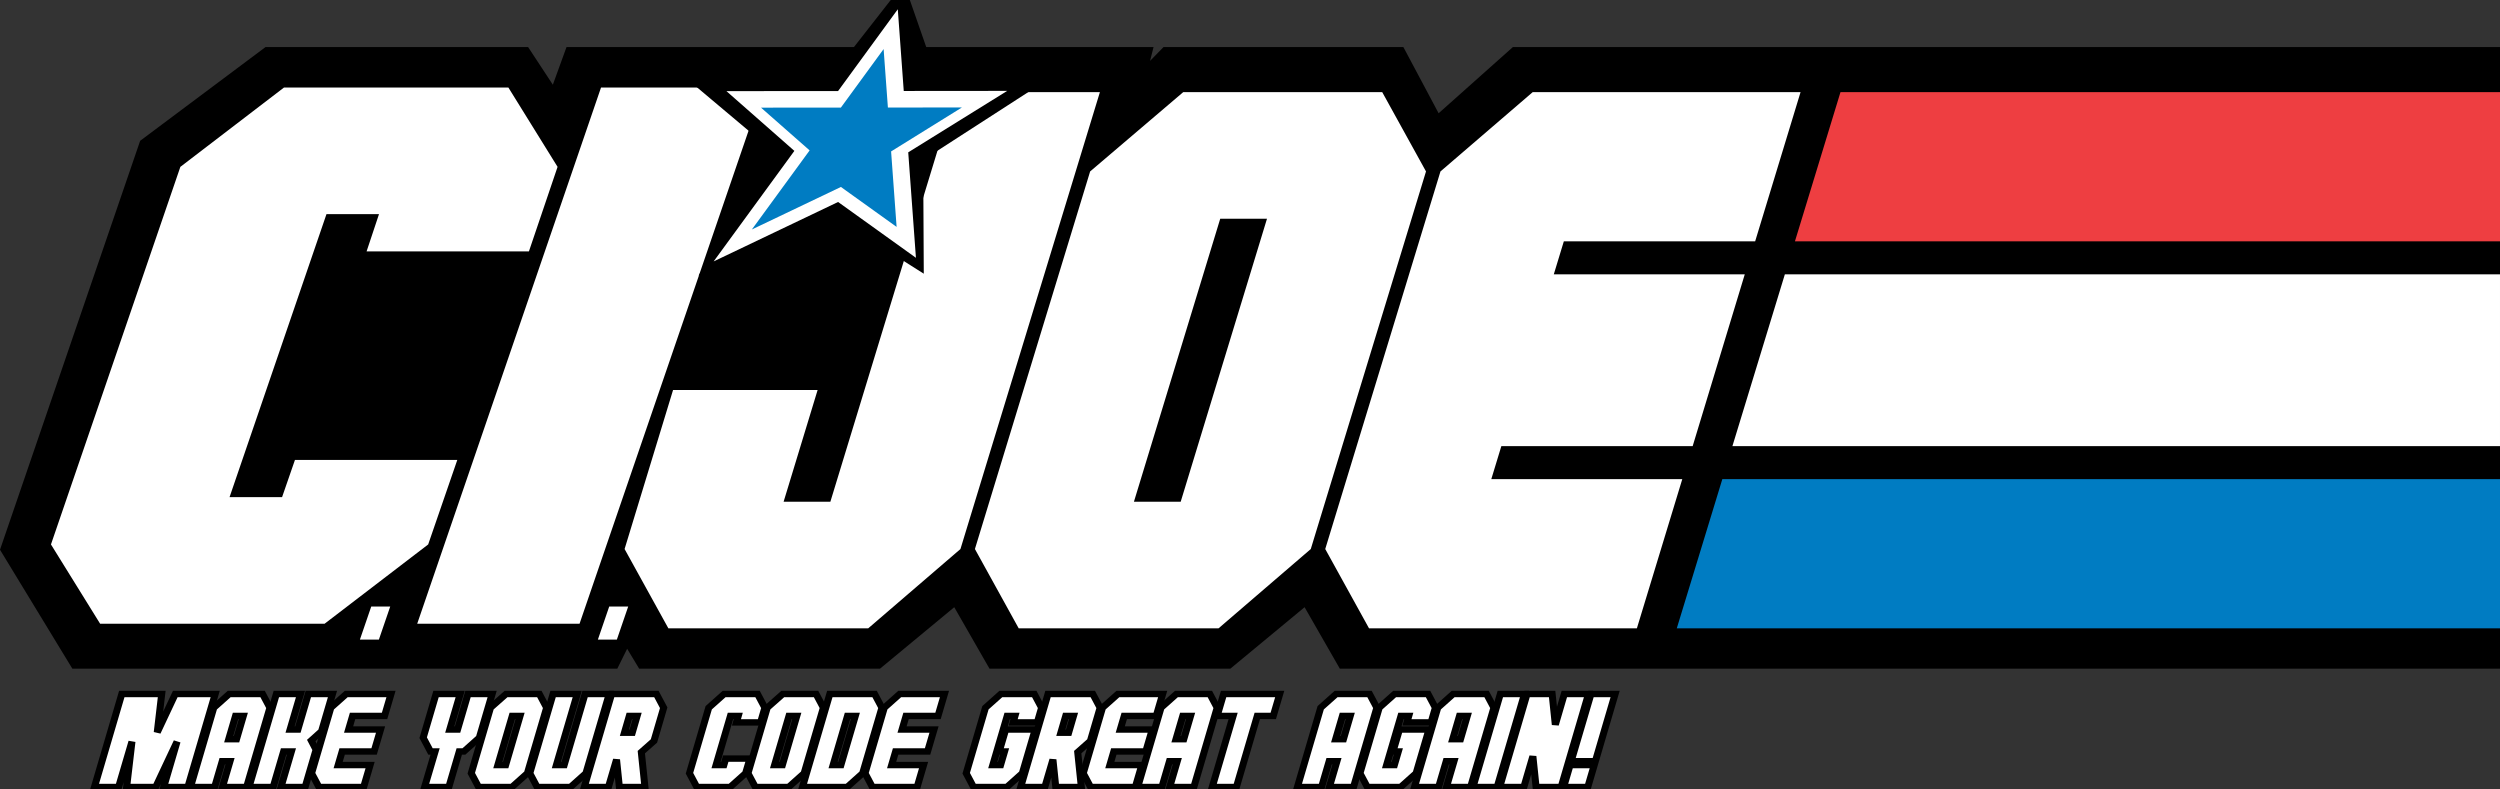 <?xml version="1.0" encoding="UTF-8" standalone="no"?>
<!-- Created with Inkscape (http://www.inkscape.org/) -->

<svg
   xmlns:dc="http://purl.org/dc/elements/1.1/"
   xmlns:cc="http://creativecommons.org/ns#"
   xmlns:rdf="http://www.w3.org/1999/02/22-rdf-syntax-ns#"
   xmlns:svg="http://www.w3.org/2000/svg"
   xmlns="http://www.w3.org/2000/svg"
   xmlns:sodipodi="http://sodipodi.sourceforge.net/DTD/sodipodi-0.dtd"
   xmlns:inkscape="http://www.inkscape.org/namespaces/inkscape"
   width="585.694mm"
   height="184.949mm"
   viewBox="0 0 585.694 184.949"
   version="1.1"
   id="svg8"
   inkscape:version="0.92.3 (2405546, 2018-03-11)"
   sodipodi:docname="CIJOE.svg">
  <rect x="0" y="0" width="585.694" height="184.949" fill="#333333" stroke="none"/>
  <defs
     id="defs2" />
  <sodipodi:namedview
     id="base"
     pagecolor="#ffffff"
     bordercolor="#666666"
     borderopacity="1.0"
     inkscape:pageopacity="0.0"
     inkscape:pageshadow="2"
     inkscape:zoom="0.35"
     inkscape:cx="795.46777"
     inkscape:cy="-4.0910358"
     inkscape:document-units="mm"
     inkscape:current-layer="layer1"
     showgrid="false"
     inkscape:window-width="1920"
     inkscape:window-height="1015"
     inkscape:window-x="0"
     inkscape:window-y="0"
     inkscape:window-maximized="1"
     fit-margin-top="0"
     fit-margin-left="0"
     fit-margin-right="0"
     fit-margin-bottom="0" />
  <g
     inkscape:label="Layer 1"
     inkscape:groupmode="layer"
     id="layer1"
     transform="translate(243.019,321.382)">
    <g
       id="g1197">
      <path
         sodipodi:nodetypes="ccccccccccccccccccccccccc"
         inkscape:connector-curvature="0"
         id="path841-3"
         d="m 111.412,-310.352 -17.394,15.506 -8.256,-15.506 H 29.563 l -3.152,3.237 0.82,-3.237 h -137.53 l -3.201,8.818 -5.791,-8.818 h -61.529 l -29.366,21.957 -32.832,95.806 16.952,27.863 h 127.666 l 2.308,-4.666 2.815,4.666 h 56.424 l 17.394,-14.402 8.256,14.402 h 56.424 l 17.394,-14.403 8.256,14.403 h 271.805 v -145.625 z"
         style="color:#000000;font-style:italic;font-variant:normal;font-weight:bold;font-stretch:condensed;font-size:40px;line-height:1.25;font-family:'Hauser Condensed';-inkscape-font-specification:'Hauser Condensed, Bold Italic Condensed';font-variant-ligatures:normal;font-variant-position:normal;font-variant-caps:normal;font-variant-numeric:normal;font-variant-alternates:normal;font-feature-settings:normal;text-indent:0;text-align:start;text-decoration:none;text-decoration-line:none;text-decoration-style:solid;text-decoration-color:#000000;letter-spacing:0px;word-spacing:0px;text-transform:none;writing-mode:lr-tb;direction:ltr;text-orientation:mixed;dominant-baseline:auto;baseline-shift:baseline;text-anchor:start;white-space:normal;shape-padding:0;clip-rule:nonzero;display:inline;overflow:visible;visibility:visible;opacity:1;isolation:auto;mix-blend-mode:normal;color-interpolation:sRGB;color-interpolation-filters:linearRGB;solid-color:#000000;solid-opacity:1;vector-effect:none;fill:#000000;fill-opacity:1;fill-rule:nonzero;stroke:none;stroke-width:20;stroke-linecap:butt;stroke-linejoin:miter;stroke-miterlimit:4;stroke-dasharray:none;stroke-dashoffset:0;stroke-opacity:1;color-rendering:auto;image-rendering:auto;shape-rendering:auto;text-rendering:auto;enable-background:accumulate" />
      <path
         id="path853-5"
         d="m -176.49,-300.874 -24.274,18.582 -30.315,88.461 11.522,18.582 h 52.576 l 24.274,-18.582 6.824,-19.803 h -38.034 l -3.02,8.724 h -12.305 l 22.708,-66.302 h 12.305 l -2.908,8.724 h 38.033 l 6.712,-19.803 -11.522,-18.582 z"
         style="font-style:italic;font-variant:normal;font-weight:bold;font-stretch:condensed;font-size:40px;line-height:1.25;font-family:'Hauser Condensed';-inkscape-font-specification:'Hauser Condensed, Bold Italic Condensed';letter-spacing:0px;word-spacing:0px;fill:#ffffff;fill-opacity:1;stroke:none;stroke-width:10;stroke-miterlimit:4;stroke-dasharray:none"
         inkscape:connector-curvature="0" />
      <path
         id="path851-9"
         d="m -102.213,-300.874 -43.067,125.625 h 38.033 l 43.067,-125.625 z"
         style="font-style:italic;font-variant:normal;font-weight:bold;font-stretch:condensed;font-size:40px;line-height:1.25;font-family:'Hauser Condensed';-inkscape-font-specification:'Hauser Condensed, Bold Italic Condensed';letter-spacing:0px;word-spacing:0px;fill:#ffffff;fill-opacity:1;stroke:none;stroke-width:10;stroke-miterlimit:4;stroke-dasharray:none"
         inkscape:connector-curvature="0" />
      <path
         id="path849-3"
         d="m -19.2,-299.8 -29.283,95.964 h -10.956 l 7.968,-26.172 H -85.337 l -11.355,37.251 10.259,18.582 h 46.814 l 21.614,-18.582 32.67,-107.043 z"
         style="font-style:italic;font-variant:normal;font-weight:bold;font-stretch:condensed;font-size:40px;line-height:1.25;font-family:'Hauser Condensed';-inkscape-font-specification:'Hauser Condensed, Bold Italic Condensed';letter-spacing:0px;word-spacing:0px;fill:#ffffff;fill-opacity:1;stroke:none;stroke-width:10;stroke-miterlimit:4;stroke-dasharray:none"
         inkscape:connector-curvature="0" />
      <path
         id="path861-4"
         d="m 34.188,-299.8 -21.813,18.582 -26.993,88.461 10.259,18.582 h 46.814 l 21.614,-18.582 26.993,-88.461 -10.259,-18.582 z"
         style="font-style:italic;font-variant:normal;font-weight:bold;font-stretch:condensed;font-size:40px;line-height:1.25;font-family:'Hauser Condensed';-inkscape-font-specification:'Hauser Condensed, Bold Italic Condensed';letter-spacing:0px;word-spacing:0px;fill:#ffffff;fill-opacity:1;stroke:none;stroke-width:10;stroke-miterlimit:4;stroke-dasharray:none"
         inkscape:connector-curvature="0" />
      <path
         id="path847-1"
         d="m 42.854,-270.138 h 10.956 l -20.219,66.302 H 22.634 Z"
         style="font-style:italic;font-variant:normal;font-weight:bold;font-stretch:condensed;font-size:40px;line-height:1.25;font-family:'Hauser Condensed';-inkscape-font-specification:'Hauser Condensed, Bold Italic Condensed';letter-spacing:0px;word-spacing:0px;fill:#000000;fill-opacity:1;stroke:none;stroke-width:10;stroke-miterlimit:4;stroke-dasharray:none"
         inkscape:connector-curvature="0" />
      <path
         sodipodi:nodetypes="ccccccccccccccccccc"
         inkscape:connector-curvature="0"
         id="path845-5"
         d="m 116.063,-299.8 -21.614,18.582 -26.993,88.461 10.259,18.582 h 62.751 l 10.636,-34.953 h -44.742 -0.04 0.04 l 2.355,-7.737 h 44.822 l 12.206,-40.245 h -44.742 -0.04 0.04 l 2.355,-7.737 h 44.822 l 10.635,-34.953 z"
         style="font-style:italic;font-variant:normal;font-weight:bold;font-stretch:condensed;font-size:40px;line-height:1.25;font-family:'Hauser Condensed';-inkscape-font-specification:'Hauser Condensed, Bold Italic Condensed';letter-spacing:0px;word-spacing:0px;fill:#ffffff;fill-opacity:1;stroke:none;stroke-width:10;stroke-miterlimit:4;stroke-dasharray:none" />
      <path
         inkscape:connector-curvature="0"
         id="path867-0"
         d="m -156.045,-179.287 -2.654,7.742 h 4.447 l 2.654,-7.742 z"
         style="font-style:italic;font-variant:normal;font-weight:bold;font-stretch:condensed;font-size:40px;line-height:1.25;font-family:'Hauser Condensed';-inkscape-font-specification:'Hauser Condensed, Bold Italic Condensed';letter-spacing:0px;word-spacing:0px;fill:#ffffff;fill-opacity:1;stroke:none;stroke-width:1.169;stroke-miterlimit:4;stroke-dasharray:none" />
      <path
         style="font-style:italic;font-variant:normal;font-weight:bold;font-stretch:condensed;font-size:40px;line-height:1.25;font-family:'Hauser Condensed';-inkscape-font-specification:'Hauser Condensed, Bold Italic Condensed';letter-spacing:0px;word-spacing:0px;fill:#ffffff;fill-opacity:1;stroke:none;stroke-width:1.169;stroke-miterlimit:4;stroke-dasharray:none"
         d="m -100.293,-179.287 -2.654,7.742 h 4.447 l 2.654,-7.742 z"
         id="path874-8"
         inkscape:connector-curvature="0" />
      <path
         style="font-style:italic;font-variant:normal;font-weight:bold;font-stretch:condensed;font-size:40px;line-height:1.25;font-family:'Hauser Condensed';-inkscape-font-specification:'Hauser Condensed, Bold Italic Condensed';letter-spacing:0px;word-spacing:0px;fill:#ee3e41;fill-opacity:1;stroke:none;stroke-width:10;stroke-miterlimit:4;stroke-dasharray:none"
         d="m 188.166,-299.8 -10.671,34.953 h 165.18 v -34.953 z"
         id="path901"
         inkscape:connector-curvature="0"
         sodipodi:nodetypes="ccccc" />
      <path
         style="font-style:italic;font-variant:normal;font-weight:bold;font-stretch:condensed;font-size:40px;line-height:1.25;font-family:'Hauser Condensed';-inkscape-font-specification:'Hauser Condensed, Bold Italic Condensed';letter-spacing:0px;word-spacing:0px;fill:#ffffff;fill-opacity:1;stroke:none;stroke-width:10;stroke-miterlimit:4;stroke-dasharray:none"
         d="m 175.133,-257.109 -12.287,40.245 h 179.828 v -40.245 z"
         id="path903"
         inkscape:connector-curvature="0"
         sodipodi:nodetypes="ccccc" />
      <path
         style="font-style:italic;font-variant:normal;font-weight:bold;font-stretch:condensed;font-size:40px;line-height:1.25;font-family:'Hauser Condensed';-inkscape-font-specification:'Hauser Condensed, Bold Italic Condensed';letter-spacing:0px;word-spacing:0px;fill:#007cc2;fill-opacity:1;stroke:none;stroke-width:10;stroke-miterlimit:4;stroke-dasharray:none"
         d="m 160.484,-209.128 -10.671,34.953 h 192.862 v -34.953 z"
         id="path905"
         inkscape:connector-curvature="0"
         sodipodi:nodetypes="ccccc" />
      <path
         sodipodi:nodetypes="cccccccccccccccccccccccccccc"
         inkscape:connector-curvature="0"
         id="path990"
         d="m -34.34,-321.382 -14.043,17.969 -36.641,-1.961 23.584,19.838 -17.931,28.725 32.357,-13.362 20.416,12.914 -0.142,-26.65 30.271,-19.541 -27.052,0.287 -6.342,-18.218 z m -1.031,11.547 0.73,10.012 3.355,3.115 12.436,-0.012 -13.162,8.172 -1.58,3.1 1.281,17.551 -12.4,-8.895 -3.406,-0.301 -17.146,8.189 11.061,-15.146 -0.494,-4.506 -9.236,-8.123 17.262,-0.016 2.711,-1.377 z"
         style="color:#000000;font-style:normal;font-variant:normal;font-weight:normal;font-stretch:normal;font-size:medium;line-height:normal;font-family:sans-serif;font-variant-ligatures:normal;font-variant-position:normal;font-variant-caps:normal;font-variant-numeric:normal;font-variant-alternates:normal;font-feature-settings:normal;text-indent:0;text-align:start;text-decoration:none;text-decoration-line:none;text-decoration-style:solid;text-decoration-color:#000000;letter-spacing:normal;word-spacing:normal;text-transform:none;writing-mode:lr-tb;direction:ltr;text-orientation:mixed;dominant-baseline:auto;baseline-shift:baseline;text-anchor:start;white-space:normal;shape-padding:0;clip-rule:nonzero;display:inline;overflow:visible;visibility:visible;opacity:1;isolation:auto;mix-blend-mode:normal;color-interpolation:sRGB;color-interpolation-filters:linearRGB;solid-color:#000000;solid-opacity:1;vector-effect:none;fill:#000000;fill-opacity:1;fill-rule:nonzero;stroke:none;stroke-width:6.72;stroke-linecap:round;stroke-linejoin:bevel;stroke-miterlimit:4;stroke-dasharray:none;stroke-dashoffset:0;stroke-opacity:1;color-rendering:auto;image-rendering:auto;shape-rendering:auto;text-rendering:auto;enable-background:accumulate" />
      <path
         inkscape:connector-curvature="0"
         id="path979"
         d="m -32.686,-319.211 -13.99,19.156 -26.157,0.023 15.916,13.999 -18.913,25.897 29.159,-13.926 18.233,13.078 -1.804,-24.71 23.191,-14.397 -24.24,0.022 z"
         style="opacity:1;fill:#ffffff;fill-opacity:1;stroke:none;stroke-width:6.72;stroke-linecap:round;stroke-linejoin:bevel;stroke-miterlimit:4;stroke-dasharray:none;stroke-dashoffset:0;stroke-opacity:1" />
      <path
         inkscape:connector-curvature="0"
         style="opacity:1;fill:#007cc2;fill-opacity:1;stroke:none;stroke-width:4.808;stroke-linecap:round;stroke-linejoin:bevel;stroke-miterlimit:4;stroke-dasharray:none;stroke-dashoffset:0;stroke-opacity:1"
         d="m -36.006,-309.887 -10.01,13.706 -18.715,0.017 11.388,10.016 -13.532,18.529 20.864,-9.964 13.046,9.357 -1.29,-17.68 16.593,-10.301 -17.344,0.016 z"
         id="path988" />
      <g
         id="flowRoot1063"
         style="font-style:normal;font-weight:normal;font-size:40px;line-height:1.25;font-family:sans-serif;letter-spacing:0px;word-spacing:0px;fill:#ffffff;fill-opacity:1;stroke:#000000;stroke-width:1.929;stroke-miterlimit:4;stroke-dasharray:none"
         transform="matrix(0.852,0,0,0.775,715.914,273.087)"
         aria-label="MAKE YOUR CODE GREAT AGAIN!">
        <path
           id="path1111"
           style="font-style:italic;font-variant:normal;font-weight:bold;font-stretch:condensed;font-family:'Hauser Condensed';-inkscape-font-specification:'Hauser Condensed, Bold Italic Condensed';fill:#ffffff;stroke:#000000;stroke-width:1.929;stroke-miterlimit:4;stroke-dasharray:none"
           d="m -1089.223,-542.877 -3.672,13.73 h -6.641 l 7.52,-28.125 h 10.976 l -1.23,11.602 4.961,-11.602 h 10.977 l -7.52,28.125 h -6.641 l 3.672,-13.73 -5.879,13.73 h -7.988 z"
           inkscape:connector-curvature="0" />
        <path
           id="path1113"
           style="font-style:italic;font-variant:normal;font-weight:bold;font-stretch:condensed;font-family:'Hauser Condensed';-inkscape-font-specification:'Hauser Condensed, Bold Italic Condensed';fill:#ffffff;stroke:#000000;stroke-width:1.929;stroke-miterlimit:4;stroke-dasharray:none"
           d="m -1064.398,-536.959 -2.09,7.812 h -6.641 l 6.406,-23.965 4.238,-4.16 h 9.18 l 2.012,4.16 -6.406,23.965 h -6.641 l 2.09,-7.812 z m 3.926,-6.641 1.875,-7.031 h -2.148 l -1.875,7.031 z"
           inkscape:connector-curvature="0" />
        <path
           id="path1115"
           style="font-style:italic;font-variant:normal;font-weight:bold;font-stretch:condensed;font-family:'Hauser Condensed';-inkscape-font-specification:'Hauser Condensed, Bold Italic Condensed';fill:#ffffff;stroke:#000000;stroke-width:1.929;stroke-miterlimit:4;stroke-dasharray:none"
           d="m -1050.395,-529.146 h -6.641 l 7.52,-28.125 h 6.641 l -2.871,10.742 h 2.148 l 2.871,-10.742 h 6.641 l -3.008,11.27 -2.832,2.793 1.328,2.793 -3.008,11.27 h -6.641 l 2.871,-10.742 h -2.148 z"
           inkscape:connector-curvature="0" />
        <path
           id="path1117"
           style="font-style:italic;font-variant:normal;font-weight:bold;font-stretch:condensed;font-family:'Hauser Condensed';-inkscape-font-specification:'Hauser Condensed, Bold Italic Condensed';fill:#ffffff;stroke:#000000;stroke-width:1.929;stroke-miterlimit:4;stroke-dasharray:none"
           d="m -1028.559,-550.631 -1.094,4.102 h 8.789 l -1.777,6.641 h -8.789 l -1.094,4.102 h 8.789 l -1.777,6.641 h -12.305 l -2.012,-4.16 5.293,-19.805 4.238,-4.16 h 12.305 l -1.777,6.641 z"
           inkscape:connector-curvature="0" />
        <path
           id="path1119"
           style="font-style:italic;font-variant:normal;font-weight:bold;font-stretch:condensed;font-family:'Hauser Condensed';-inkscape-font-specification:'Hauser Condensed, Bold Italic Condensed';fill:#ffffff;stroke:#000000;stroke-width:1.929;stroke-miterlimit:4;stroke-dasharray:none"
           d="m -1005.863,-539.889 h -1.27 l -2.012,-4.16 3.535,-13.223 h 6.641 l -2.871,10.742 h 2.148 l 2.871,-10.742 h 6.641 l -3.535,13.223 -4.238,4.16 h -1.27 l -2.871,10.742 h -6.66 z"
           inkscape:connector-curvature="0" />
        <path
           id="path1121"
           style="font-style:italic;font-variant:normal;font-weight:bold;font-stretch:condensed;font-family:'Hauser Condensed';-inkscape-font-specification:'Hauser Condensed, Bold Italic Condensed';fill:#ffffff;stroke:#000000;stroke-width:1.929;stroke-miterlimit:4;stroke-dasharray:none"
           d="m -980.492,-533.307 -4.238,4.16 h -9.18 l -2.012,-4.16 5.293,-19.805 4.277,-4.16 h 9.141 l 2.012,4.16 z m -5.977,-2.48 3.965,-14.844 h -2.148 l -3.965,14.844 z"
           inkscape:connector-curvature="0" />
        <path
           id="path1123"
           style="font-style:italic;font-variant:normal;font-weight:bold;font-stretch:condensed;font-family:'Hauser Condensed';-inkscape-font-specification:'Hauser Condensed, Bold Italic Condensed';fill:#ffffff;stroke:#000000;stroke-width:1.929;stroke-miterlimit:4;stroke-dasharray:none"
           d="m -966.781,-557.271 -5.742,21.484 h 2.148 l 5.742,-21.484 h 6.641 l -6.406,23.965 -4.238,4.16 h -9.18 l -2.012,-4.16 6.406,-23.965 z"
           inkscape:connector-curvature="0" />
        <path
           id="path1125"
           style="font-style:italic;font-variant:normal;font-weight:bold;font-stretch:condensed;font-family:'Hauser Condensed';-inkscape-font-specification:'Hauser Condensed, Bold Italic Condensed';fill:#ffffff;stroke:#000000;stroke-width:1.929;stroke-miterlimit:4;stroke-dasharray:none"
           d="m -950.316,-550.631 h -2.148 l -1.348,5.078 h 2.148 z m -5.664,13.184 -2.227,8.301 h -6.641 l 7.52,-28.125 h 12.305 l 2.012,4.16 -2.676,10.039 -3.477,3.379 0.996,10.547 h -7.031 z"
           inkscape:connector-curvature="0" />
        <path
           id="path1127"
           style="font-style:italic;font-variant:normal;font-weight:bold;font-stretch:condensed;font-family:'Hauser Condensed';-inkscape-font-specification:'Hauser Condensed, Bold Italic Condensed';fill:#ffffff;stroke:#000000;stroke-width:1.929;stroke-miterlimit:4;stroke-dasharray:none"
           d="m -922.504,-550.631 h -2.148 l -3.965,14.844 h 2.148 l 0.527,-1.953 h 6.641 l -1.191,4.434 -4.238,4.16 h -9.18 l -2.012,-4.16 5.293,-19.805 4.238,-4.16 h 9.18 l 2.012,4.16 -1.172,4.434 h -6.641 z"
           inkscape:connector-curvature="0" />
        <path
           id="path1129"
           style="font-style:italic;font-variant:normal;font-weight:bold;font-stretch:condensed;font-family:'Hauser Condensed';-inkscape-font-specification:'Hauser Condensed, Bold Italic Condensed';fill:#ffffff;stroke:#000000;stroke-width:1.929;stroke-miterlimit:4;stroke-dasharray:none"
           d="m -904.398,-533.307 -4.238,4.16 h -9.18 l -2.012,-4.16 5.293,-19.805 4.277,-4.16 h 9.141 l 2.012,4.16 z m -5.977,-2.48 3.965,-14.844 h -2.148 l -3.965,14.844 z"
           inkscape:connector-curvature="0" />
        <path
           id="path1131"
           style="font-style:italic;font-variant:normal;font-weight:bold;font-stretch:condensed;font-family:'Hauser Condensed';-inkscape-font-specification:'Hauser Condensed, Bold Italic Condensed';fill:#ffffff;stroke:#000000;stroke-width:1.929;stroke-miterlimit:4;stroke-dasharray:none"
           d="m -888.305,-533.307 -4.238,4.16 h -12.305 l 7.52,-28.125 h 12.305 l 2.012,4.16 z m -5.977,-2.48 3.965,-14.844 h -2.148 l -3.965,14.844 z"
           inkscape:connector-curvature="0" />
        <path
           id="path1133"
           style="font-style:italic;font-variant:normal;font-weight:bold;font-stretch:condensed;font-family:'Hauser Condensed';-inkscape-font-specification:'Hauser Condensed, Bold Italic Condensed';fill:#ffffff;stroke:#000000;stroke-width:1.929;stroke-miterlimit:4;stroke-dasharray:none"
           d="m -876.371,-550.631 -1.094,4.102 h 8.789 l -1.777,6.641 h -8.789 l -1.094,4.102 h 8.789 l -1.777,6.641 h -12.305 l -2.012,-4.16 5.293,-19.805 4.238,-4.16 h 12.305 l -1.777,6.641 z"
           inkscape:connector-curvature="0" />
        <path
           id="path1135"
           style="font-style:italic;font-variant:normal;font-weight:bold;font-stretch:condensed;font-family:'Hauser Condensed';-inkscape-font-specification:'Hauser Condensed, Bold Italic Condensed';fill:#ffffff;stroke:#000000;stroke-width:1.929;stroke-miterlimit:4;stroke-dasharray:none"
           d="m -844.398,-533.307 -4.238,4.16 h -9.18 l -2.012,-4.16 5.293,-19.805 4.238,-4.16 h 9.18 l 2.012,4.16 -1.172,4.434 h -6.641 l 0.508,-1.953 h -2.148 l -3.965,14.844 h 2.148 l 1.094,-4.102 h -1.465 l 1.777,-6.641 h 8.105 z"
           inkscape:connector-curvature="0" />
        <path
           id="path1137"
           style="font-style:italic;font-variant:normal;font-weight:bold;font-stretch:condensed;font-family:'Hauser Condensed';-inkscape-font-specification:'Hauser Condensed, Bold Italic Condensed';fill:#ffffff;stroke:#000000;stroke-width:1.929;stroke-miterlimit:4;stroke-dasharray:none"
           d="m -830.316,-550.631 h -2.148 l -1.348,5.078 h 2.148 z m -5.664,13.184 -2.227,8.301 h -6.641 l 7.52,-28.125 h 12.305 l 2.012,4.16 -2.676,10.039 -3.477,3.379 0.996,10.547 h -7.031 z"
           inkscape:connector-curvature="0" />
        <path
           id="path1139"
           style="font-style:italic;font-variant:normal;font-weight:bold;font-stretch:condensed;font-family:'Hauser Condensed';-inkscape-font-specification:'Hauser Condensed, Bold Italic Condensed';fill:#ffffff;stroke:#000000;stroke-width:1.929;stroke-miterlimit:4;stroke-dasharray:none"
           d="m -816.371,-550.631 -1.094,4.102 h 8.789 l -1.777,6.641 h -8.789 l -1.094,4.102 h 8.789 l -1.777,6.641 h -12.305 l -2.012,-4.16 5.293,-19.805 4.238,-4.16 h 12.305 l -1.777,6.641 z"
           inkscape:connector-curvature="0" />
        <path
           id="path1141"
           style="font-style:italic;font-variant:normal;font-weight:bold;font-stretch:condensed;font-family:'Hauser Condensed';-inkscape-font-specification:'Hauser Condensed, Bold Italic Condensed';fill:#ffffff;stroke:#000000;stroke-width:1.929;stroke-miterlimit:4;stroke-dasharray:none"
           d="m -803.93,-536.959 -2.09,7.812 h -6.641 l 6.406,-23.965 4.238,-4.16 h 9.18 l 2.012,4.16 -6.406,23.965 h -6.641 l 2.09,-7.812 z m 3.926,-6.641 1.875,-7.031 h -2.148 l -1.875,7.031 z"
           inkscape:connector-curvature="0" />
        <path
           id="path1143"
           style="font-style:italic;font-variant:normal;font-weight:bold;font-stretch:condensed;font-family:'Hauser Condensed';-inkscape-font-specification:'Hauser Condensed, Bold Italic Condensed';fill:#ffffff;stroke:#000000;stroke-width:1.929;stroke-miterlimit:4;stroke-dasharray:none"
           d="m -773.617,-557.271 -1.777,6.641 h -4.395 l -5.742,21.484 h -6.641 l 5.742,-21.484 h -4.395 l 1.777,-6.641 z"
           inkscape:connector-curvature="0" />
        <path
           id="path1145"
           style="font-style:italic;font-variant:normal;font-weight:bold;font-stretch:condensed;font-family:'Hauser Condensed';-inkscape-font-specification:'Hauser Condensed, Bold Italic Condensed';fill:#ffffff;stroke:#000000;stroke-width:1.929;stroke-miterlimit:4;stroke-dasharray:none"
           d="m -760.023,-536.959 -2.09,7.812 h -6.641 l 6.406,-23.965 4.238,-4.16 h 9.18 l 2.012,4.16 -6.406,23.965 h -6.641 l 2.09,-7.812 z m 3.926,-6.641 1.875,-7.031 h -2.148 l -1.875,7.031 z"
           inkscape:connector-curvature="0" />
        <path
           id="path1147"
           style="font-style:italic;font-variant:normal;font-weight:bold;font-stretch:condensed;font-family:'Hauser Condensed';-inkscape-font-specification:'Hauser Condensed, Bold Italic Condensed';fill:#ffffff;stroke:#000000;stroke-width:1.929;stroke-miterlimit:4;stroke-dasharray:none"
           d="m -736.117,-533.307 -4.238,4.16 h -9.18 l -2.012,-4.16 5.293,-19.805 4.238,-4.16 h 9.18 l 2.012,4.16 -1.172,4.434 h -6.641 l 0.508,-1.953 h -2.148 l -3.965,14.844 h 2.148 L -741,-539.889 h -1.465 l 1.777,-6.641 h 8.105 z"
           inkscape:connector-curvature="0" />
        <path
           id="path1149"
           style="font-style:italic;font-variant:normal;font-weight:bold;font-stretch:condensed;font-family:'Hauser Condensed';-inkscape-font-specification:'Hauser Condensed, Bold Italic Condensed';fill:#ffffff;stroke:#000000;stroke-width:1.929;stroke-miterlimit:4;stroke-dasharray:none"
           d="m -727.836,-536.959 -2.09,7.812 h -6.641 l 6.406,-23.965 4.238,-4.16 h 9.18 l 2.012,4.16 -6.406,23.965 h -6.641 l 2.09,-7.812 z m 3.926,-6.641 1.875,-7.031 h -2.148 l -1.875,7.031 z"
           inkscape:connector-curvature="0" />
        <path
           id="path1151"
           style="font-style:italic;font-variant:normal;font-weight:bold;font-stretch:condensed;font-family:'Hauser Condensed';-inkscape-font-specification:'Hauser Condensed, Bold Italic Condensed';fill:#ffffff;stroke:#000000;stroke-width:1.929;stroke-miterlimit:4;stroke-dasharray:none"
           d="m -720.473,-529.146 7.52,-28.125 h 6.641 l -7.52,28.125 z"
           inkscape:connector-curvature="0" />
        <path
           id="path1153"
           style="font-style:italic;font-variant:normal;font-weight:bold;font-stretch:condensed;font-family:'Hauser Condensed';-inkscape-font-specification:'Hauser Condensed, Bold Italic Condensed';fill:#ffffff;stroke:#000000;stroke-width:1.929;stroke-miterlimit:4;stroke-dasharray:none"
           d="m -704.008,-538.443 -2.48,9.297 h -6.641 l 7.52,-28.125 h 6.895 l 0.879,9.297 2.48,-9.297 h 6.641 l -7.52,28.125 h -6.895 z"
           inkscape:connector-curvature="0" />
        <path
           id="path1155"
           style="font-style:italic;font-variant:normal;font-weight:bold;font-stretch:condensed;font-family:'Hauser Condensed';-inkscape-font-specification:'Hauser Condensed, Bold Italic Condensed';fill:#ffffff;stroke:#000000;stroke-width:1.929;stroke-miterlimit:4;stroke-dasharray:none"
           d="m -693.773,-535.787 h 6.641 l -1.777,6.641 h -6.641 z m 0.293,-1.172 5.449,-20.312 h 6.641 l -5.43,20.312 z"
           inkscape:connector-curvature="0" />
      </g>
    </g>
  </g>
</svg>
